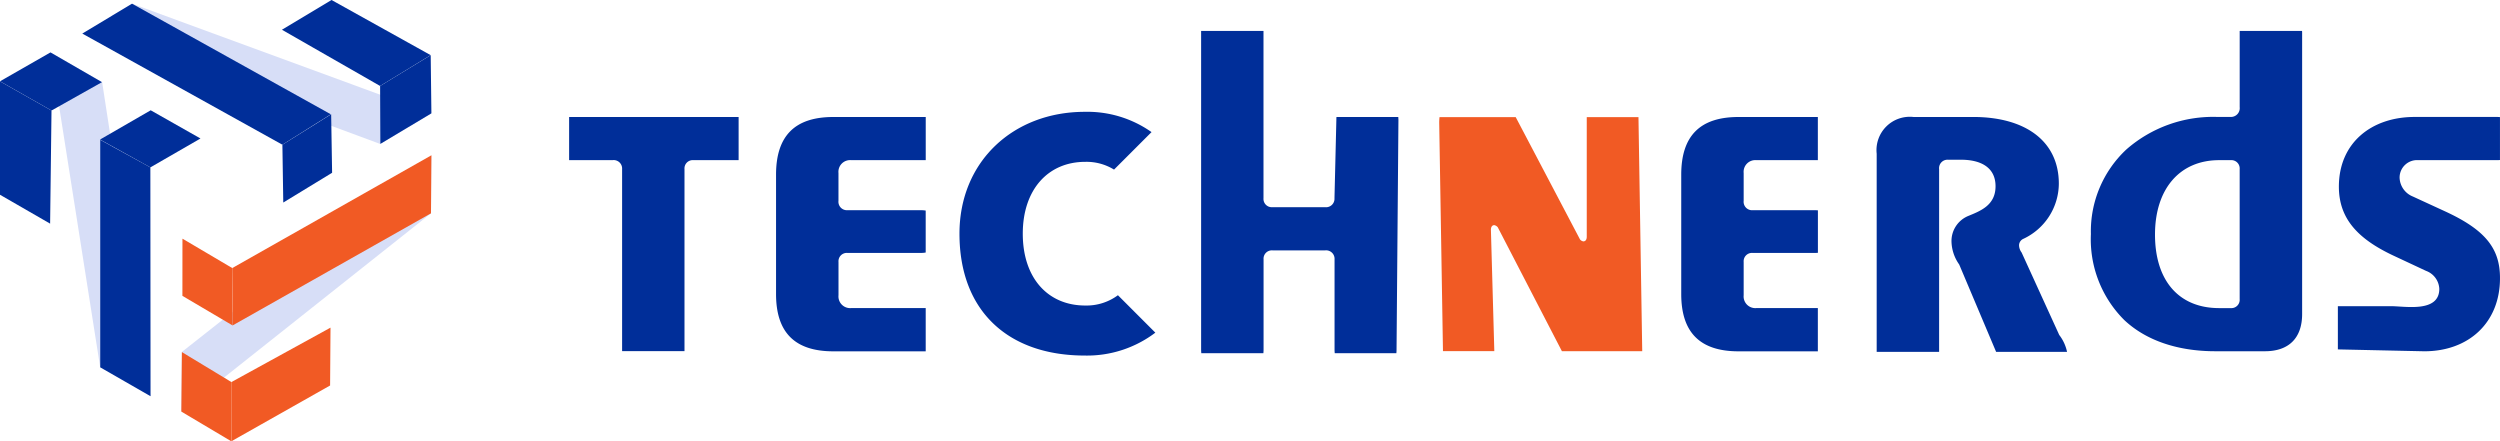 <svg id="Logo_Digital" xmlns="http://www.w3.org/2000/svg" width="265.835" height="46.927" viewBox="0 0 265.835 46.927">
  <path id="Path_10850" data-name="Path 10850" d="M78,108.746,72.73,75.26l5.477,3.164,5.148,33.4Z" transform="translate(-67.347 -69.689)" fill="#d7def7"/>
  <path id="Path_10851" data-name="Path 10851" d="M0,128.947l5.329,3.072.148-12.028L0,116.89Z" transform="translate(0 -108.238)" fill="#002e99"/>
  <path id="Path_10852" data-name="Path 10852" d="M5.366,75.29,0,78.362,5.477,81.47l5.366-3.016Z" transform="translate(0 -69.717)" fill="#002e99"/>
  <path id="Path_10853" data-name="Path 10853" d="M144,225.125V200.94l5.329,2.924.019,24.333Z" transform="translate(-133.341 -186.067)" fill="#002e99"/>
  <path id="Path_10854" data-name="Path 10854" d="M143.75,161.549l5.385-3.109,5.292,3-5.329,3.072Z" transform="translate(-133.11 -146.713)" fill="#002e99"/>
  <path id="Path_10855" data-name="Path 10855" d="M286.945,229.252l-26.555,21.07.059-6.326,26.54-20.916Z" transform="translate(-241.117 -206.568)" fill="#d7def7"/>
  <path id="Path_10856" data-name="Path 10856" d="M342.916,476.841l-10.5,5.933,0-6.294,10.543-5.79Z" transform="translate(-307.815 -435.851)" fill="#f15a24"/>
  <path id="Path_10857" data-name="Path 10857" d="M265.835,515.335l-5.315-3.16.059-6.326,5.267,3.187Z" transform="translate(-241.237 -468.408)" fill="#f15a24"/>
  <path id="Path_10858" data-name="Path 10858" d="M354.811,229.287l-21.054,11.9-.077-6.078,21.174-11.991Z" transform="translate(-308.982 -206.605)" fill="#f15a24"/>
  <path id="Path_10859" data-name="Path 10859" d="M267.406,352.1l-5.356-3.158.005-6.082,5.3,3.128Z" transform="translate(-242.654 -317.482)" fill="#f15a24"/>
  <path id="Path_10860" data-name="Path 10860" d="M123.52,5.28l31.825,11.675L149.916,20.2,118.23,8.461Z" transform="translate(-109.479 -4.889)" fill="#d7def7"/>
  <path id="Path_10861" data-name="Path 10861" d="M410.306,0l10.536,5.863-5.373,3.278L405.03,3.163Z" transform="translate(-375.051)" fill="#002e99"/>
  <path id="Path_10862" data-name="Path 10862" d="M551.44,79.26l.075,6.183-5.428,3.248-.026-6.156Z" transform="translate(-505.642 -73.393)" fill="#002e99"/>
  <path id="Path_10863" data-name="Path 10863" d="M123.555,5.29l21.134,11.76-5.146,3.235L118.27,8.469Z" transform="translate(-109.516 -4.898)" fill="#002e99"/>
  <path id="Path_10864" data-name="Path 10864" d="M410.848,164.2l.1,6.217-5.193,3.166-.093-6.15Z" transform="translate(-375.634 -152.046)" fill="#002e99"/>
  <path id="Path_10865" data-name="Path 10865" d="M989.58,247.07v4.589h4.634a.9.9,0,0,1,1,.955v19.358h6.634V252.616a.883.883,0,0,1,.955-.955h4.8v-4.589Z" transform="translate(-929.063 -234.632)" fill="#002e99"/>
  <path id="Path_10866" data-name="Path 10866" d="M1294.846,251.7h7.912V247.11h-9.824c-4.092,0-6.093,2-6.093,6.138v12.687c0,4.092,2,6.092,6.093,6.092h9.821v-4.6h-7.909a1.244,1.244,0,0,1-1.364-1.363V262.52a.884.884,0,0,1,.955-.956h7.811a2.868,2.868,0,0,0,.506-.043V257.06a3.018,3.018,0,0,0-.506-.04h-7.814a.9.9,0,0,1-.955-1v-2.957A1.245,1.245,0,0,1,1294.846,251.7Z" transform="translate(-1204.321 -234.669)" fill="#002e99"/>
  <path id="Path_10867" data-name="Path 10867" d="M1567.228,259.2a5.613,5.613,0,0,1-3.479,1.095c-3.956,0-6.639-2.909-6.639-7.638,0-4.683,2.683-7.639,6.639-7.639a5.575,5.575,0,0,1,3.065.824l3.987-3.987a11.836,11.836,0,0,0-7.1-2.156c-7.594,0-13.323,5.274-13.323,12.958,0,8.275,5.229,12.958,13.323,12.958a12.015,12.015,0,0,0,7.505-2.434Z" transform="translate(-1448.354 -227.808)" fill="#002e99"/>
  <path id="Path_10868" data-name="Path 10868" d="M1918.465,132.582h-6.574c-.007.095-.01.191-.01.29l-.2,8.348a.9.9,0,0,1-1,.955h-5.594a.884.884,0,0,1-.955-.955V123.43H1897.5v33.846a4.176,4.176,0,0,0,.02.423h6.6a4.141,4.141,0,0,0,.02-.423v-9.554a.883.883,0,0,1,.955-.954h5.593a.9.9,0,0,1,1,.954v9.554a4.176,4.176,0,0,0,.02.423h6.553a4.141,4.141,0,0,0,.02-.423l.2-24.4C1918.475,132.773,1918.472,132.676,1918.465,132.582Z" transform="translate(-1769.78 -120.144)" fill="#002e99"/>
  <path id="Path_10869" data-name="Path 10869" d="M2255.239,247.3v12.713c0,.318-.138.5-.364.5a.547.547,0,0,1-.364-.228l-6.828-12.986h-8.1a5.39,5.39,0,0,0-.033.608l.4,24.278h5.46l-.362-12.9c0-.318.137-.5.364-.5a.663.663,0,0,1,.364.227l6.82,13.175h8.542l-.4-24.885Z" transform="translate(-2086.513 -234.845)" fill="#f15a24"/>
  <path id="Path_10870" data-name="Path 10870" d="M2595.252,251.7h6.524V247.11h-8.433c-4.092,0-6.093,2-6.093,6.138v12.687c0,4.092,2,6.092,6.093,6.092h8.433v-4.6h-6.524a1.244,1.244,0,0,1-1.364-1.363V262.52a.884.884,0,0,1,.955-.956h6.639c.1,0,.2-.005.3-.014v-4.515c-.1-.009-.194-.013-.3-.013h-6.639a.9.9,0,0,1-.955-1v-2.959A1.245,1.245,0,0,1,2595.252,251.7Z" transform="translate(-2408.477 -234.669)" fill="#002e99"/>
  <path id="Path_10871" data-name="Path 10871" d="M2887.394,270.25l-4-8.767a1.334,1.334,0,0,1-.273-.772.764.764,0,0,1,.455-.682,6.52,6.52,0,0,0,3.775-5.866c0-4.546-3.591-7.092-9.093-7.092h-6.365a3.544,3.544,0,0,0-3.911,3.91v21.069h6.639V252.616a.9.9,0,0,1,.954-1h1.364c2.183,0,3.682.864,3.682,2.819,0,2.047-1.635,2.637-2.955,3.183a2.877,2.877,0,0,0-1.728,2.729,4.38,4.38,0,0,0,.818,2.409l3.927,9.293h7.542A4.44,4.44,0,0,0,2887.394,270.25Z" transform="translate(-2668.427 -234.632)" fill="#002e99"/>
  <path id="Path_10872" data-name="Path 10872" d="M3198.233,123.46H3191.6v8.1a.934.934,0,0,1-.956,1.046h-1.407a14,14,0,0,0-9.684,3.455,11.9,11.9,0,0,0-3.775,9,12.119,12.119,0,0,0,3.546,9.139c2.318,2.181,5.684,3.32,9.686,3.32h5.274c2.546,0,3.956-1.41,3.956-3.956V123.606C3198.236,123.557,3198.235,123.508,3198.233,123.46Zm-6.635,28.518a.884.884,0,0,1-.956.955h-1.228c-4.273,0-6.819-2.91-6.819-7.82,0-4.865,2.637-7.912,6.819-7.912h1.228a.884.884,0,0,1,.956.955Z" transform="translate(-2953.445 -120.171)" fill="#002e99"/>
  <path id="Path_10873" data-name="Path 10873" d="M3542.005,257.118l-3.456-1.591a2.235,2.235,0,0,1-1.406-2,1.853,1.853,0,0,1,2-1.864h8.339a3.245,3.245,0,0,0,.334-.017v-4.561a3.245,3.245,0,0,0-.334-.017h-8.748c-4.548,0-8.048,2.728-8.048,7.411,0,3.32,1.91,5.5,5.773,7.32l3.5,1.637a2.143,2.143,0,0,1,1.406,1.91c0,2.552-3.631,1.845-5.086,1.845h-5.7v4.594l9.19.2c4.729,0,8.049-3.047,8.049-7.772C3547.826,261.028,3546.234,259.073,3542.005,257.118Z" transform="translate(-3281.984 -234.632)" fill="#002e99"/>
</svg>
